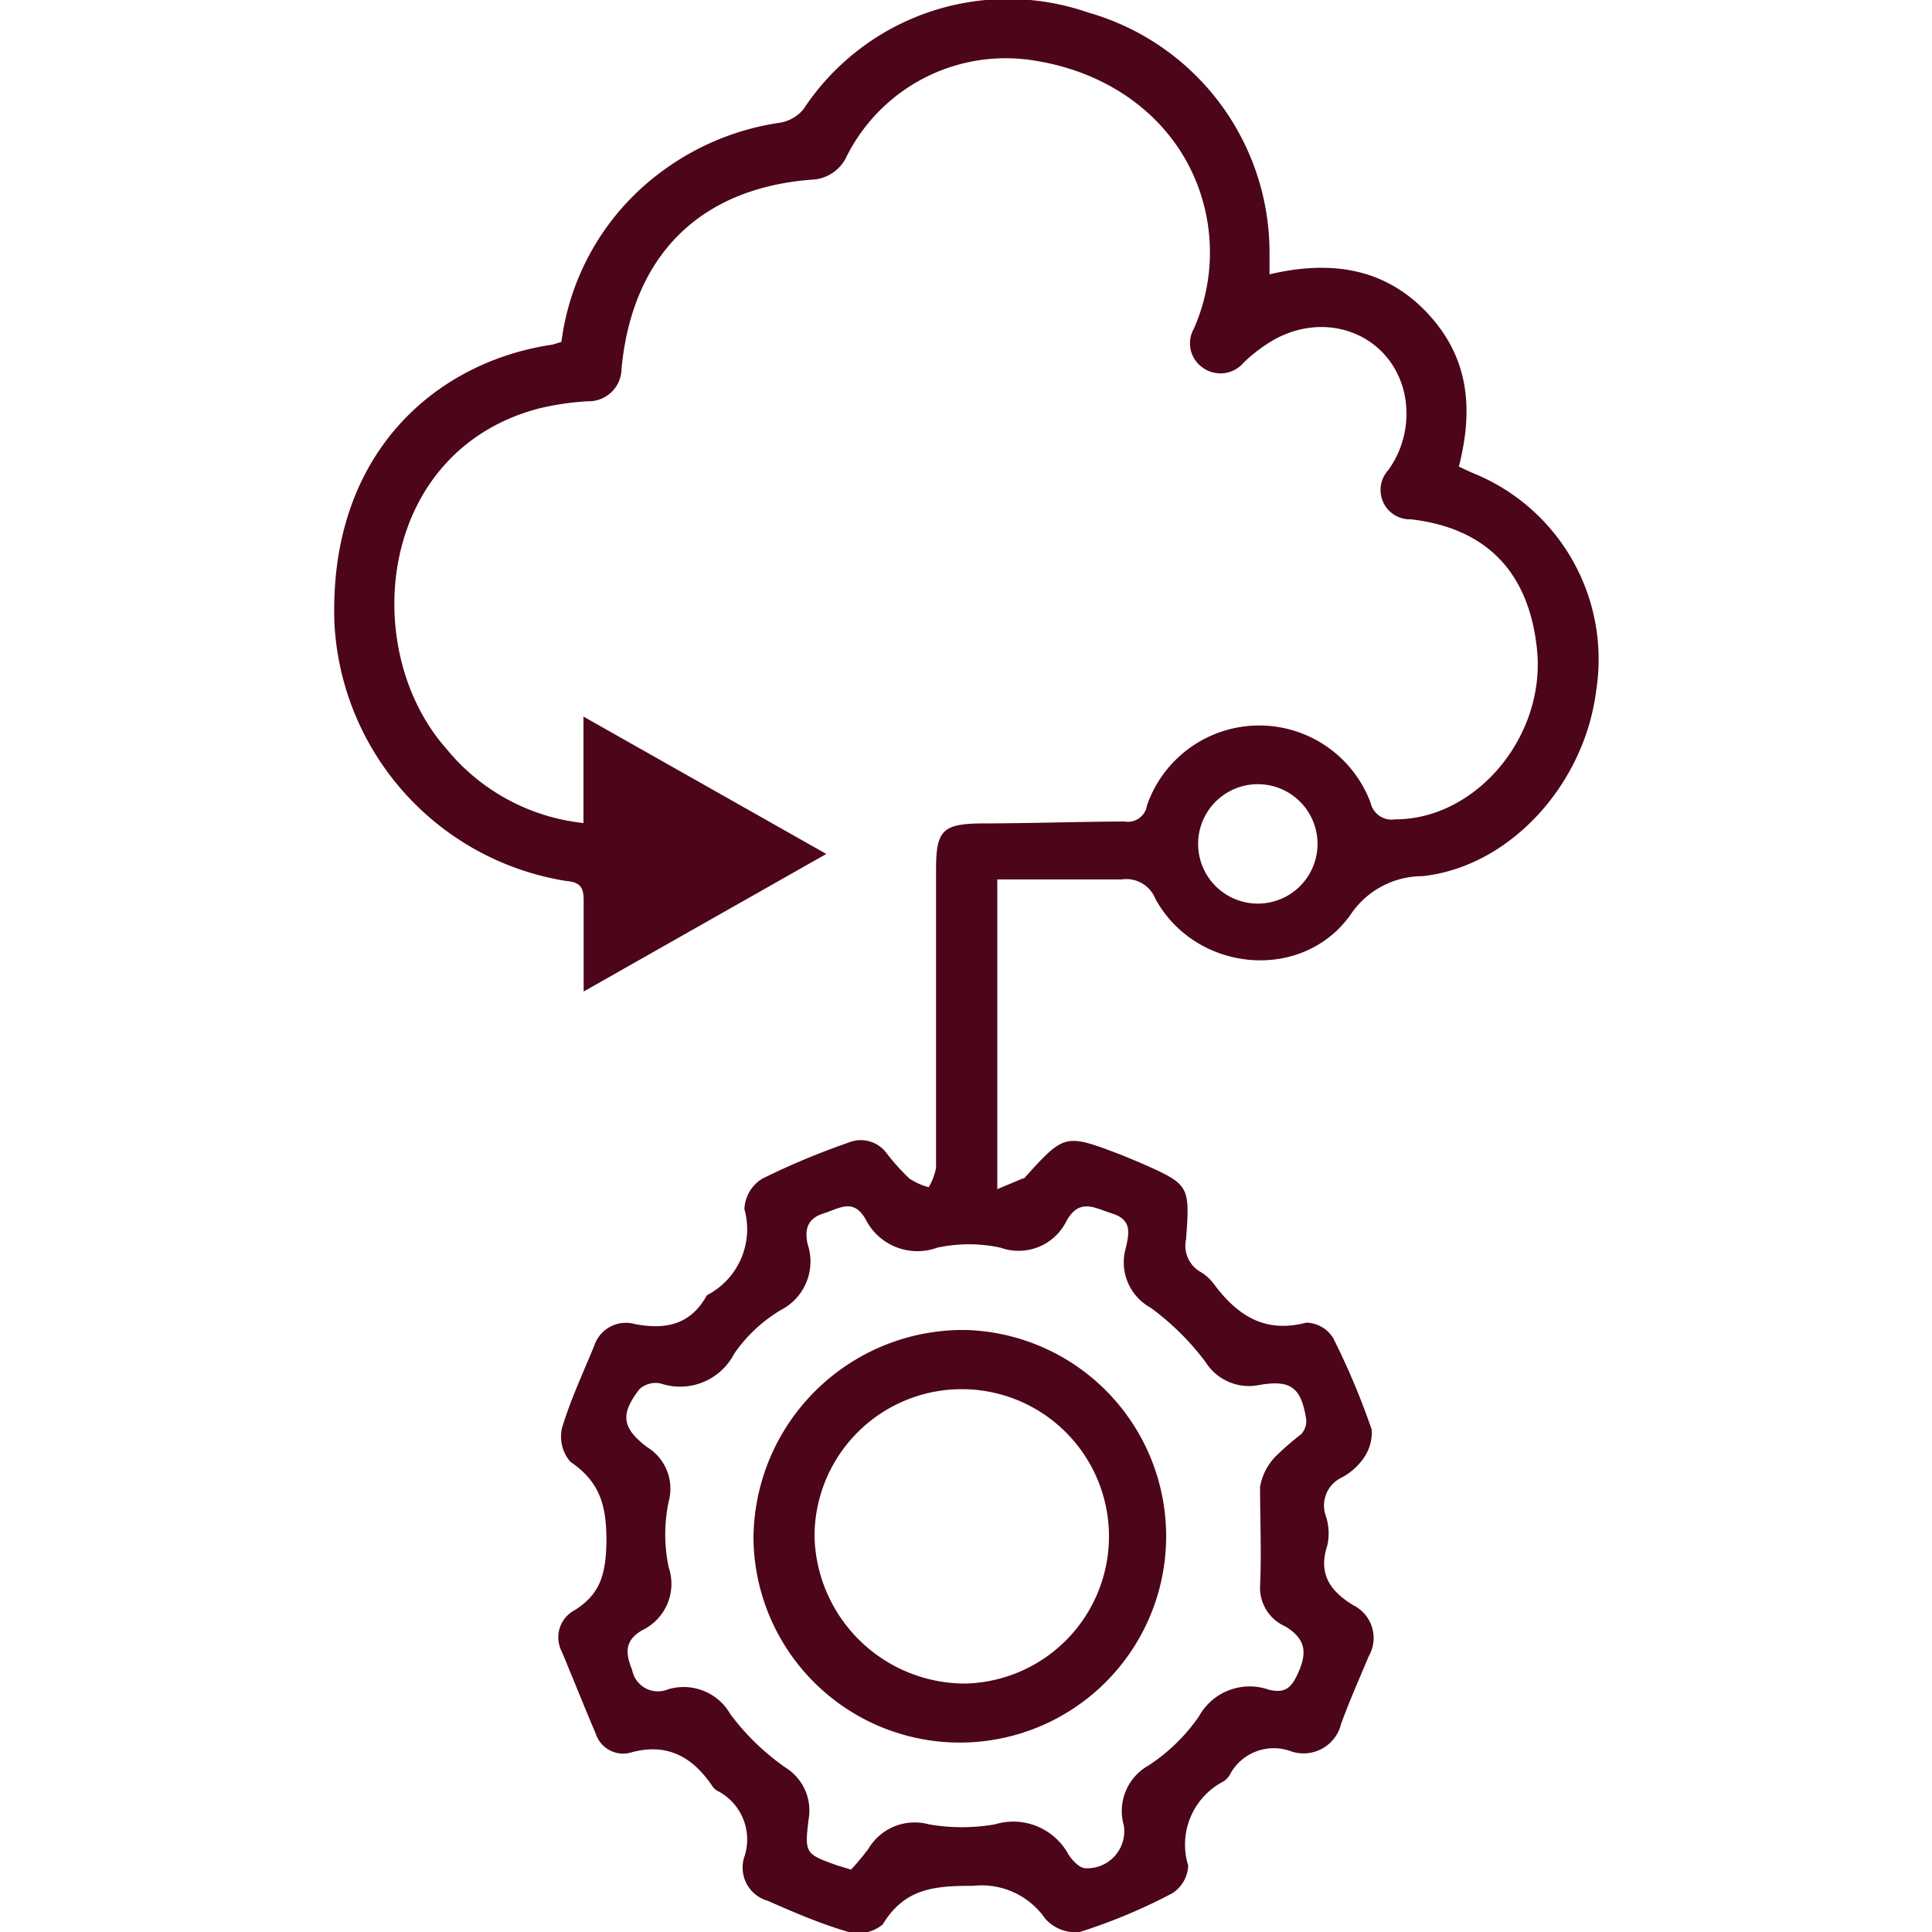 <svg id="Layer_1" data-name="Layer 1" xmlns="http://www.w3.org/2000/svg" width="100" height="100" fill="#4c0519" viewBox="0 0 100 100"><title>Cloud operation system</title><path d="M30.2,42.6V37.09L42.77,44.2,30.21,51.32c0-1.71,0-3.21,0-4.72,0-.67-.18-.94-.9-1a14.26,14.26,0,0,1-12-13.34C17,23.47,22.56,18.73,28.58,17.84a5,5,0,0,0,.48-.15,13,13,0,0,1,5.27-8.87,13.51,13.51,0,0,1,6.05-2.47,2,2,0,0,0,1.21-.7,12.67,12.67,0,0,1,14.74-5,12.92,12.92,0,0,1,9.38,12.47v1.08c3-.71,5.83-.41,8.07,1.9s2.51,5,1.73,8.05c.31.14.58.28.86.39a10.39,10.39,0,0,1,6.25,11.19c-.6,4.87-4.47,9.14-9,9.62a4.48,4.48,0,0,0-3.72,2c-2.49,3.5-8,3-10.1-.83a1.61,1.61,0,0,0-1.74-1c-2.12,0-4.24,0-6.44,0V61.55L52.93,61S53,61,53,61c2.11-2.34,2.11-2.34,5.07-1.21l.87.36c2.63,1.16,2.66,1.16,2.45,4a1.56,1.56,0,0,0,.74,1.68,2.35,2.35,0,0,1,.7.63c1.2,1.61,2.62,2.57,4.78,2a1.68,1.68,0,0,1,1.39.79A37.45,37.45,0,0,1,71,74a2.32,2.32,0,0,1-.49,1.57,3.18,3.18,0,0,1-1.07.91,1.6,1.6,0,0,0-.81,2A2.89,2.89,0,0,1,68.7,80c-.49,1.48.17,2.37,1.35,3.09a1.89,1.89,0,0,1,.8,2.63c-.49,1.16-1,2.32-1.43,3.49a2,2,0,0,1-2.59,1.44,2.57,2.57,0,0,0-3.18,1.22,1.07,1.07,0,0,1-.33.34,3.68,3.68,0,0,0-1.82,4.35A1.78,1.78,0,0,1,60.67,98a29.22,29.22,0,0,1-4.78,2,2.09,2.09,0,0,1-1.79-.69,4,4,0,0,0-3.73-1.7c-1.95,0-3.54.1-4.68,2a2,2,0,0,1-1.77.39c-1.43-.42-2.79-1-4.17-1.61a1.79,1.79,0,0,1-1.24-2.23,2.83,2.83,0,0,0-1.38-3.47.74.74,0,0,1-.26-.24c-1-1.49-2.33-2.28-4.25-1.73a1.49,1.49,0,0,1-1.79-1c-.6-1.4-1.16-2.82-1.75-4.23a1.59,1.59,0,0,1,.67-2.15c1.37-.86,1.61-1.94,1.64-3.58,0-1.89-.36-3.07-1.87-4.1a2,2,0,0,1-.43-1.75c.44-1.46,1.09-2.85,1.67-4.26a1.72,1.72,0,0,1,2.09-1.12c1.54.3,2.85.07,3.7-1.42a.18.18,0,0,1,.08-.09,3.85,3.85,0,0,0,1.9-4.44A1.94,1.94,0,0,1,39.47,61a38.66,38.66,0,0,1,4.45-1.86,1.66,1.66,0,0,1,2,.59A11.29,11.29,0,0,0,47.07,61a3.33,3.33,0,0,0,1,.45,3.2,3.2,0,0,0,.38-1c0-5.15,0-10.31,0-15.46,0-2,.34-2.34,2.31-2.37,2.48,0,5-.09,7.44-.1a1,1,0,0,0,1.17-.84,6.15,6.15,0,0,1,11.57-.13,1.12,1.12,0,0,0,1.27.86c4.23,0,7.83-4.35,7.34-8.84-.43-4-2.65-6.24-6.52-6.69a1.52,1.52,0,0,1-1.17-2.55,5,5,0,0,0,.82-4c-.7-3-4-4.33-6.82-2.7a8.18,8.18,0,0,0-1.49,1.14,1.57,1.57,0,0,1-2.13.25,1.53,1.53,0,0,1-.45-2,9.78,9.78,0,0,0,.62-6c-.88-4.12-4.26-7.15-8.84-7.88A9.21,9.21,0,0,0,43.82,8.1,2.07,2.07,0,0,1,42,9.3c-5.79.45-9.27,3.93-9.83,9.78a1.7,1.7,0,0,1-1.76,1.69,14.39,14.39,0,0,0-2.55.38c-8.33,2.22-9.3,12.47-4.76,17.6A10.6,10.6,0,0,0,30.2,42.6ZM44.05,96.77a12.56,12.56,0,0,0,.9-1.08,2.79,2.79,0,0,1,3.14-1.26,10,10,0,0,0,3.4,0A3.25,3.25,0,0,1,55.31,96c.2.3.55.68.86.7a1.92,1.92,0,0,0,2-2.21,2.7,2.7,0,0,1,1.28-3.11,9.49,9.49,0,0,0,2.6-2.53,3,3,0,0,1,3.63-1.39c.73.17,1.1,0,1.45-.74.53-1.1.52-1.86-.61-2.54a2.18,2.18,0,0,1-1.3-2.06c.08-1.72,0-3.45,0-5.16A3,3,0,0,1,66,75.41a13.64,13.64,0,0,1,1.33-1.16,1,1,0,0,0,.28-.78c-.26-1.64-.78-2.06-2.39-1.79a2.66,2.66,0,0,1-2.82-1.18,13.51,13.51,0,0,0-2.84-2.81,2.68,2.68,0,0,1-1.29-3.09c.16-.72.36-1.46-.71-1.79-.89-.28-1.7-.83-2.37.41a2.76,2.76,0,0,1-3.4,1.36,7.72,7.72,0,0,0-3.28,0,3,3,0,0,1-3.7-1.46c-.64-1.14-1.38-.56-2.19-.31s-1,.82-.81,1.61a2.82,2.82,0,0,1-1.4,3.39A7.75,7.75,0,0,0,38,70.07a3.15,3.15,0,0,1-3.8,1.54,1.25,1.25,0,0,0-1.1.29c-1,1.3-.92,2,.39,3a2.52,2.52,0,0,1,1.12,2.82,8.29,8.29,0,0,0,0,3.4,2.66,2.66,0,0,1-1.37,3.26c-.91.53-.88,1.17-.52,2.06a1.36,1.36,0,0,0,1.86,1,2.78,2.78,0,0,1,3.22,1.28,12.34,12.34,0,0,0,2.86,2.77,2.62,2.62,0,0,1,1.19,2.7c-.21,1.76-.16,1.77,1.5,2.37Zm21-50a3.09,3.09,0,1,0,.11-6.18,3.09,3.09,0,1,0-.11,6.18Z"/><path d="M50,68.84A10.68,10.68,0,1,1,39,79.61,10.85,10.85,0,0,1,50,68.84Zm0,18.3a7.62,7.62,0,1,0-7.84-7.61A7.8,7.8,0,0,0,50,87.14Z"/></svg>